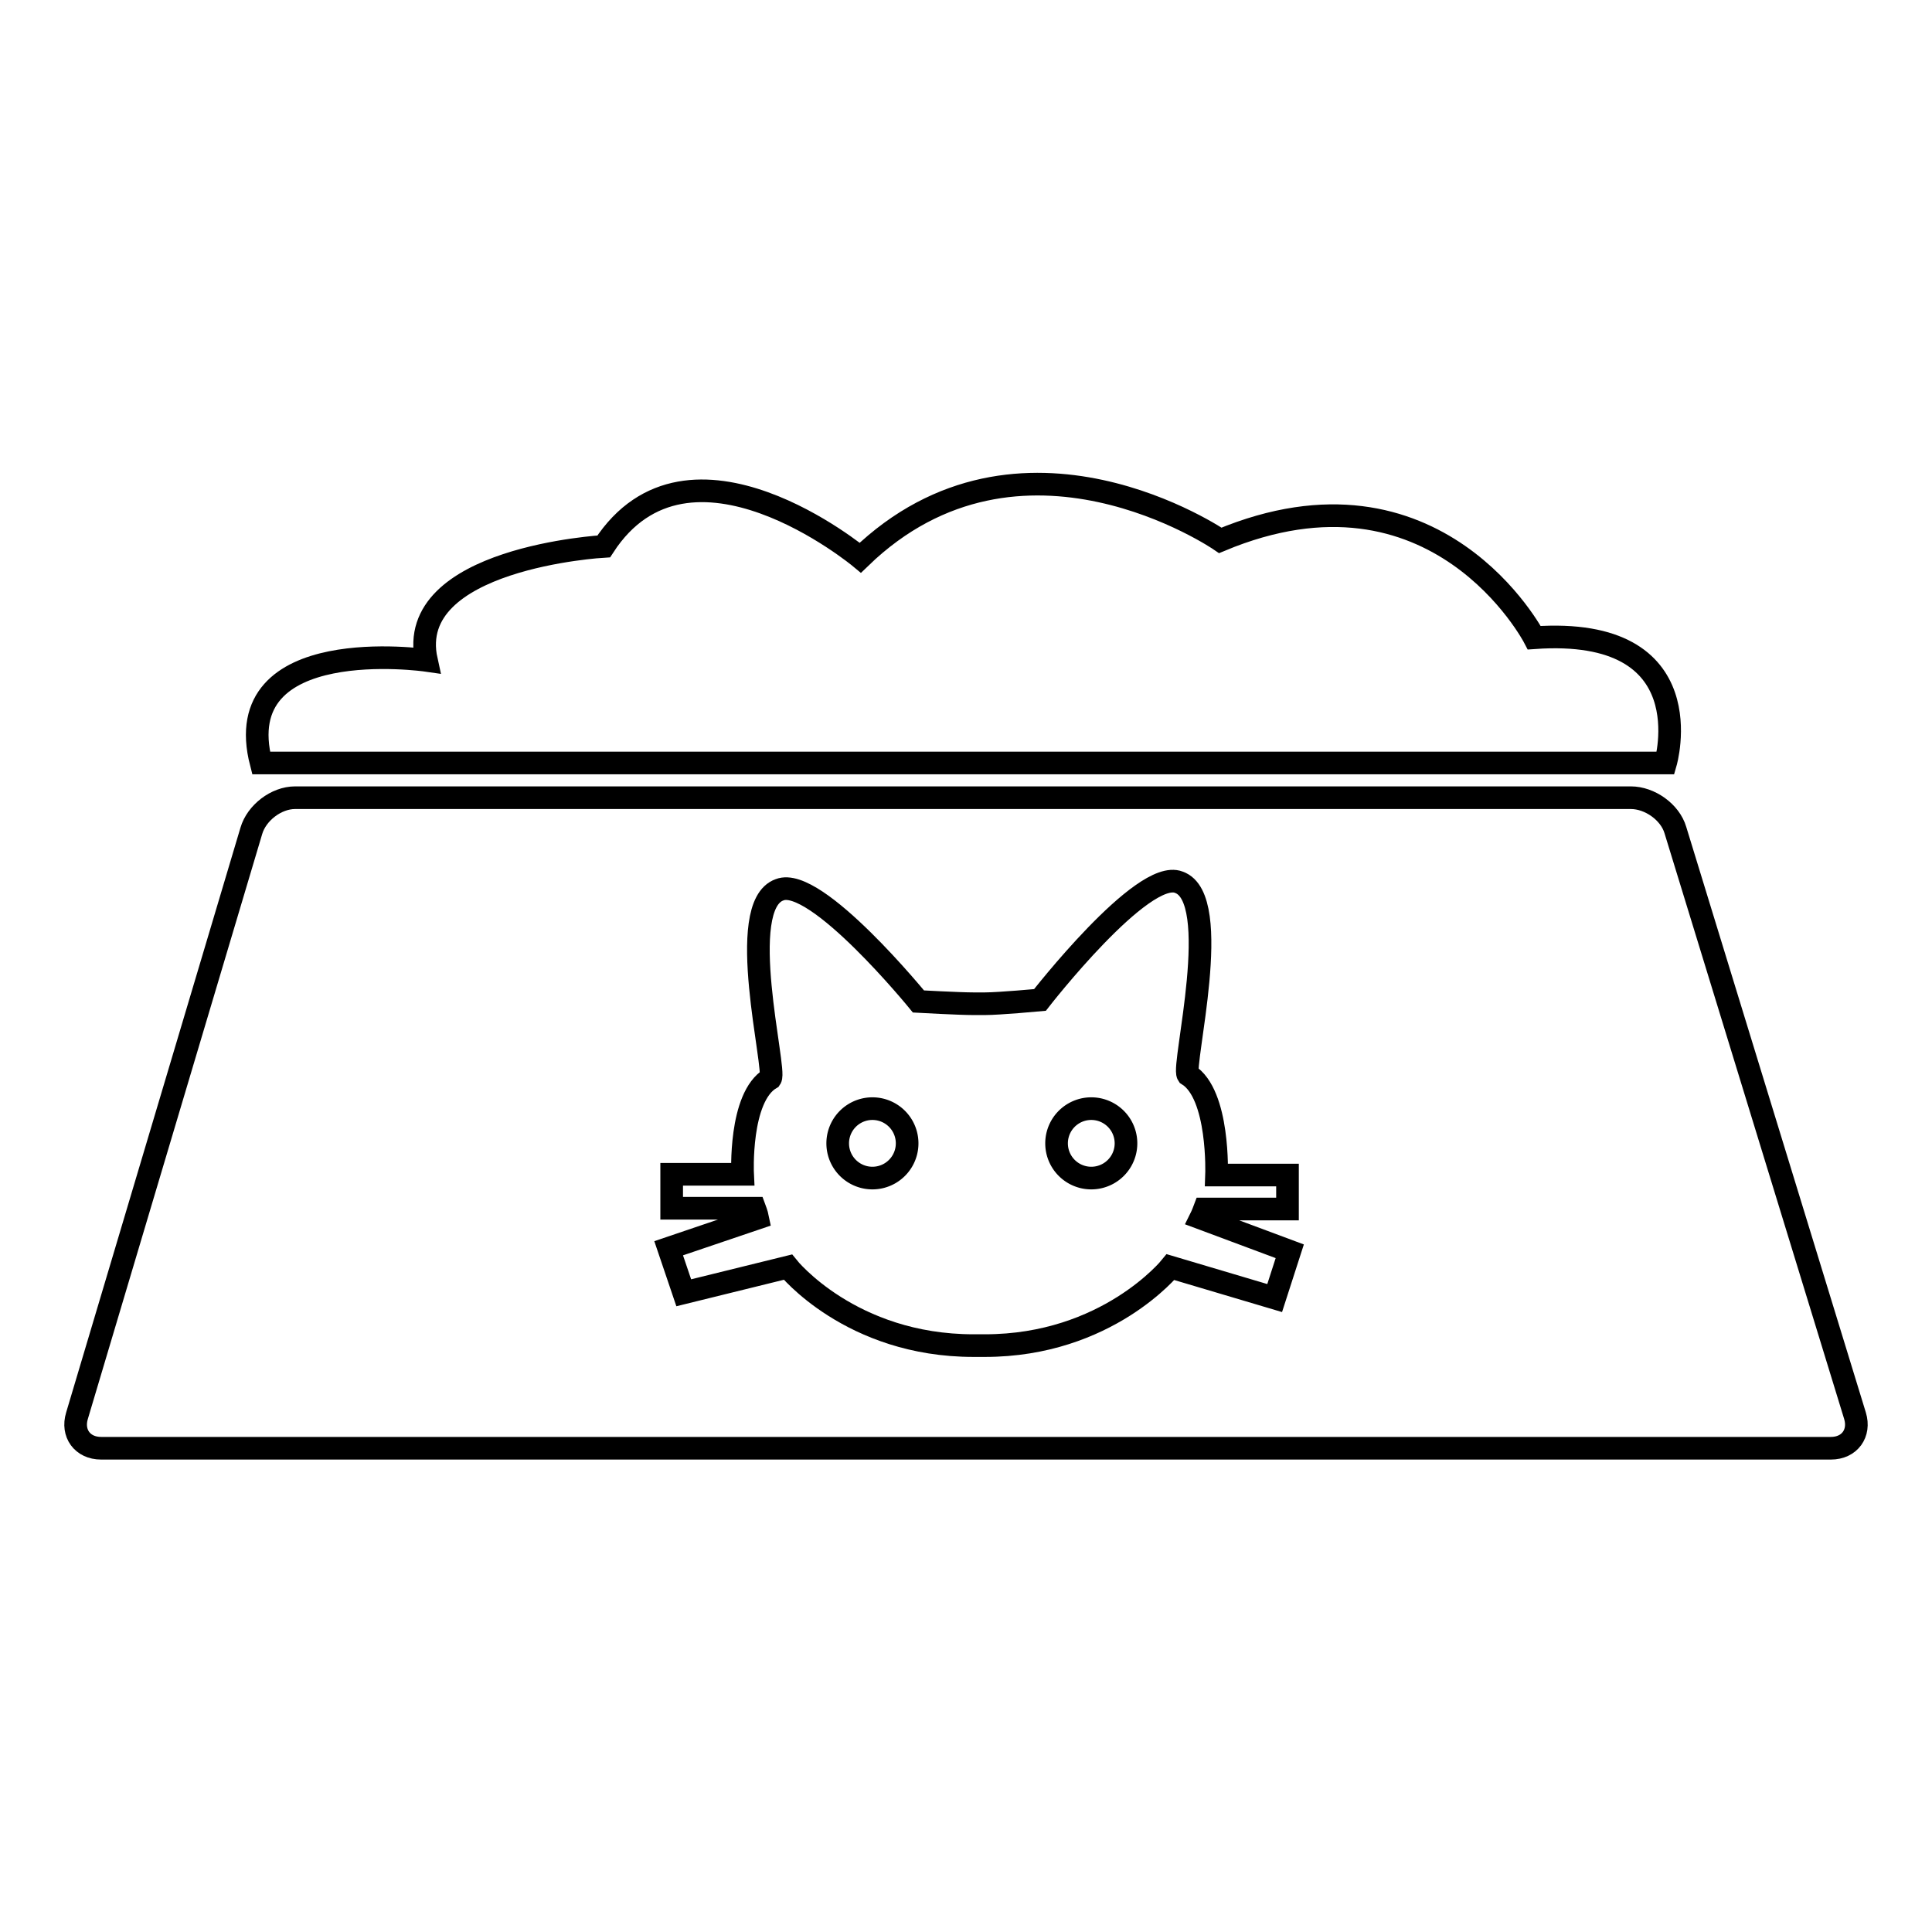 <?xml version="1.0" encoding="utf-8"?>
<!-- Svg Vector Icons : http://www.onlinewebfonts.com/icon -->
<!DOCTYPE svg PUBLIC "-//W3C//DTD SVG 1.1//EN" "http://www.w3.org/Graphics/SVG/1.1/DTD/svg11.dtd">
<svg version="1.1" xmlns="http://www.w3.org/2000/svg" xmlns:xlink="http://www.w3.org/1999/xlink" x="0px" y="0px" viewBox="0 0 256 256" enable-background="new 0 0 256 256" xml:space="preserve">
<g><g><g><g><path stroke-width="3" fill-opacity="0" stroke="#000000"  d="M13.4,191.9h229.2c2.5,0,3.9-2,3.2-4.3L222,110c-0.7-2.4-3.4-4.3-5.9-4.3h-177c-2.5,0-5.1,2-5.8,4.4l-23.1,77.5C9.5,189.9,10.9,191.9,13.4,191.9z M100,160.1h-11l0-4.5h9.4c0,0-0.5-10.2,3.7-12.7c0.8-1.2-4.8-22.9,1.2-25c4.8-1.9,18.4,14.8,18.4,14.8s5.4,0.3,7.3,0.3h1.5c1.9,0,7.3-0.5,7.3-0.5s13.6-17.5,18.4-15.6c6,2.1,0.4,24.3,1.2,25.5c4.2,2.6,3.8,13.3,3.8,13.3h9.4v4.5h-11c0,0-0.3,0.8-0.5,1.2l11.8,4.4l-2,6.2l-13.8-4.1c0,0-8.4,10.4-24.6,10.4h-1.5c-16.3,0-24.6-10.4-24.6-10.4l-13.8,3.4l-2-5.9l11.8-4C100.3,160.9,100,160.1,100,160.1z"/><path stroke-width="3" fill-opacity="0" stroke="#000000"  d="M140 151.5a4.6 4.6 0 1 0 9.2 0a4.6 4.6 0 1 0 -9.2 0z"/><path stroke-width="3" fill-opacity="0" stroke="#000000"  d="M111 151.5a4.6 4.6 0 1 0 9.2 0a4.6 4.6 0 1 0 -9.2 0z"/><path stroke-width="3" fill-opacity="0" stroke="#000000"  d="M34.6,101.1h186.1c0,0,5.3-18.2-17.4-16.6c0,0-12.9-24.9-41.6-12.9c0,0-26.5-18.2-47.7,2.3c0,0-22.7-18.9-34-1.5c0,0-26.5,1.5-23.5,15.1C56.5,87.5,30.1,83.7,34.6,101.1z"/></g></g><g></g><g></g><g></g><g></g><g></g><g></g><g></g><g></g><g></g><g></g><g></g><g></g><g></g><g></g><g></g></g></g>
</svg>